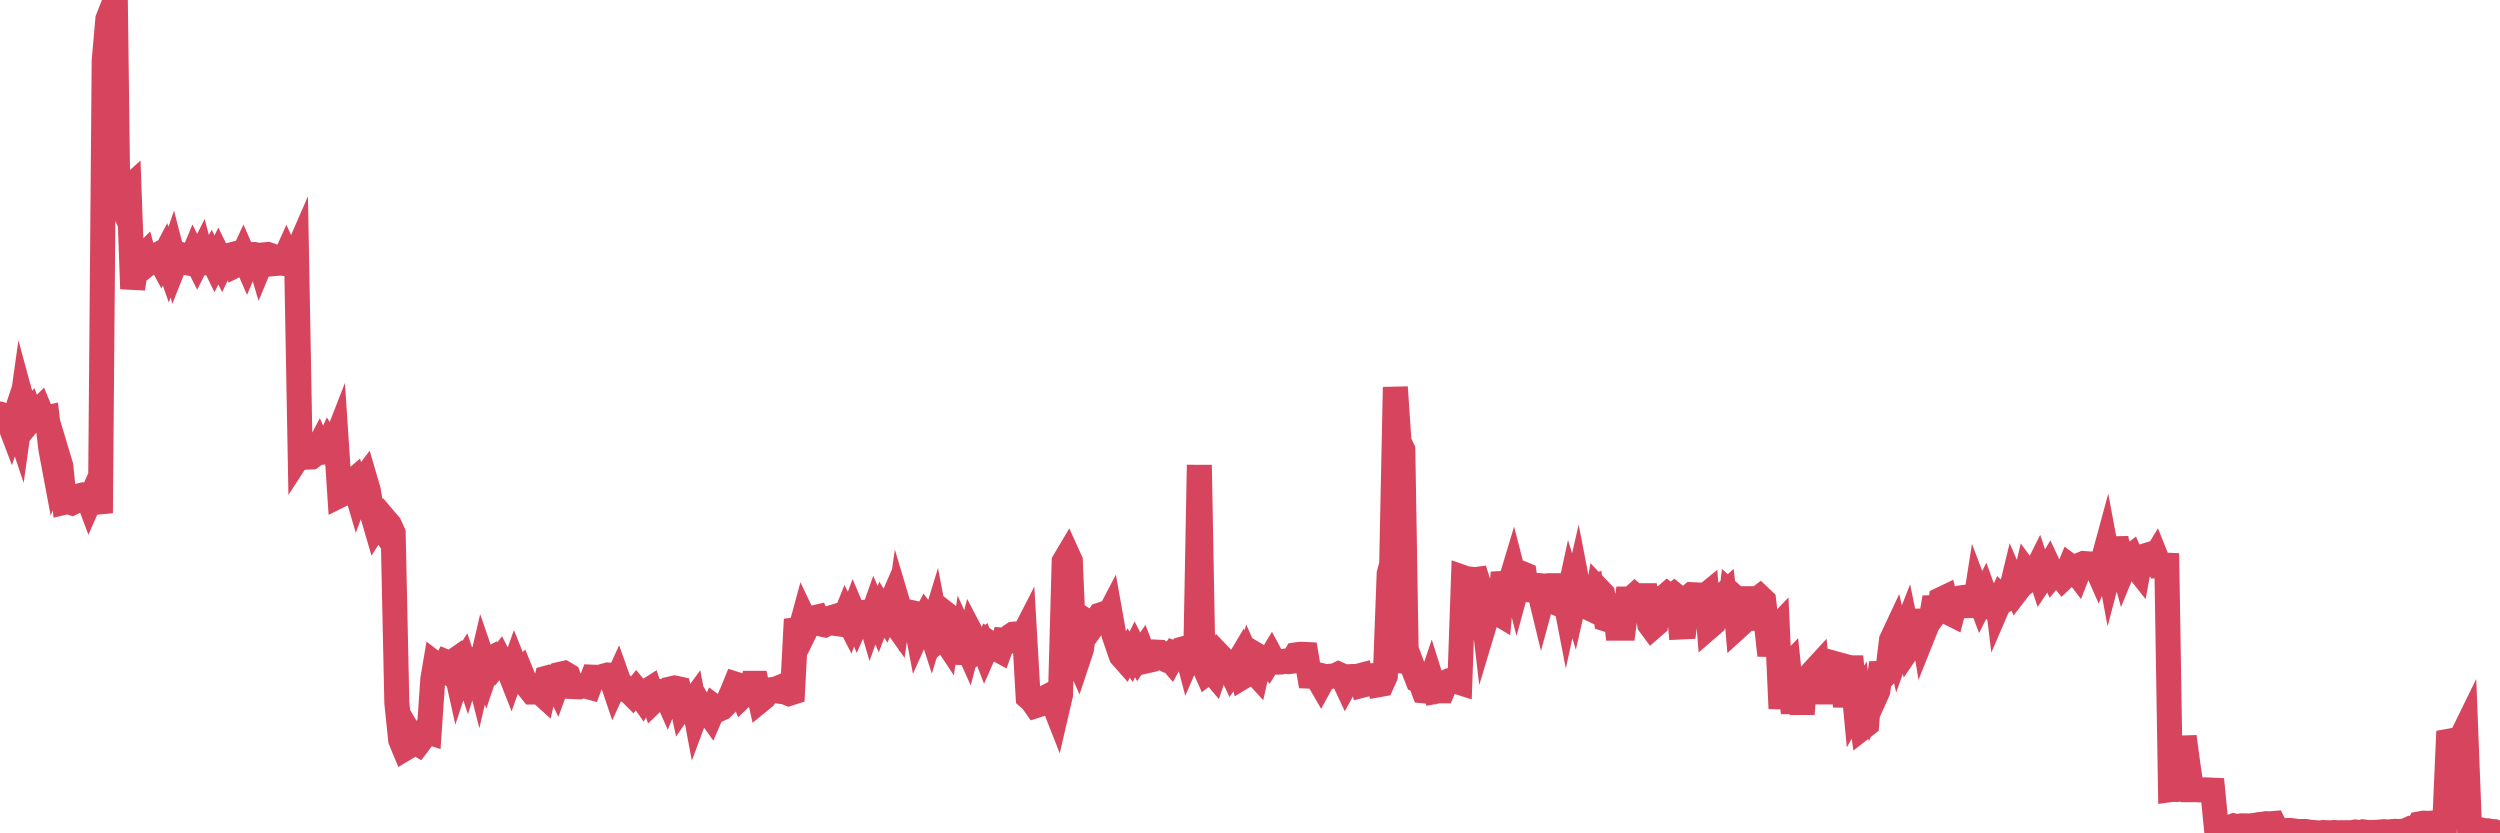 <?xml version="1.0"?><svg width="150px" height="50px" xmlns="http://www.w3.org/2000/svg" xmlns:xlink="http://www.w3.org/1999/xlink"> <polyline fill="none" stroke="#d6455d" stroke-width="1.5px" stroke-linecap="round" stroke-miterlimit="5" points="0.00,24.84 0.22,25.05 0.45,25.10 0.67,25.68 0.89,25.02 1.12,25.71 1.34,24.14 1.56,24.95 1.79,24.70 1.93,25.08 2.16,24.80 2.38,24.58 2.60,25.11 2.83,25.06 3.05,26.93 3.27,28.10 3.50,27.46 3.65,27.96 3.87,30.14 4.09,30.09 4.32,30.17 4.54,30.06 4.76,29.75 4.99,29.69 5.21,29.70 5.36,30.10 5.58,29.60 5.80,30.13 6.03,30.11 6.25,3.66 6.47,1.15 6.70,0.56 6.92,0.00 7.07,11.79 7.29,12.27 7.52,11.47 7.74,11.27 7.96,17.33 8.19,15.67 8.41,15.55 8.63,15.33 8.78,15.88 9.00,15.70 9.23,15.41 9.45,15.29 9.67,15.70 9.90,15.26 10.12,15.88 10.34,15.24 10.49,15.82 10.72,15.24 10.94,15.29 11.16,15.76 11.39,15.80 11.61,15.27 11.83,15.71 12.06,15.25 12.20,15.78 12.43,15.76 12.65,15.38 12.87,15.83 13.10,15.36 13.32,15.81 13.54,15.35 13.77,15.32 13.92,15.28 14.14,15.91 14.36,15.80 14.59,15.30 14.81,15.80 15.03,15.28 15.26,15.27 15.48,15.32 15.63,15.82 15.85,15.29 16.07,15.27 16.30,15.35 16.52,15.81 16.74,15.79 16.97,15.79 17.19,15.30 17.41,15.78 17.56,15.77 17.79,15.24 18.01,27.23 18.23,26.89 18.46,27.43 18.68,27.42 18.90,27.26 19.13,26.82 19.27,27.14 19.50,27.12 19.72,26.63 19.94,26.98 20.17,26.39 20.39,29.72 20.61,29.61 20.84,29.03 20.99,29.03 21.21,28.84 21.43,29.59 21.66,28.97 21.88,28.68 22.10,29.43 22.33,30.81 22.55,31.56 22.70,31.33 22.92,31.66 23.14,31.23 23.37,31.50 23.59,31.98 23.81,42.18 24.04,44.40 24.26,44.93 24.41,44.84 24.63,44.11 24.86,44.50 25.08,44.63 25.30,44.34 25.53,43.87 25.75,43.94 25.97,40.73 26.12,39.85 26.34,40.02 26.57,40.16 26.79,39.73 27.01,39.82 27.24,39.66 27.46,40.65 27.68,39.98 27.83,39.74 28.06,40.43 28.28,39.74 28.50,39.60 28.73,40.51 28.95,39.56 29.17,40.20 29.39,39.55 29.54,39.47 29.77,39.84 29.99,39.56 30.21,39.99 30.44,39.98 30.66,40.54 30.88,39.92 31.11,40.49 31.26,40.33 31.48,40.87 31.70,41.23 31.93,41.52 32.15,41.52 32.37,41.50 32.59,41.70 32.82,40.68 33.04,40.62 33.19,40.62 33.41,41.08 33.64,40.45 33.86,40.40 34.08,40.53 34.31,41.19 34.53,41.20 34.75,41.21 34.90,41.15 35.13,41.16 35.35,41.22 35.57,40.63 35.79,40.64 36.02,40.63 36.24,40.56 36.46,40.50 36.61,40.51 36.84,41.19 37.06,40.71 37.28,41.33 37.51,41.27 37.73,41.46 37.95,41.68 38.18,41.39 38.32,41.56 38.55,41.89 38.77,41.50 38.99,41.36 39.22,42.05 39.44,41.84 39.66,41.50 39.89,41.53 40.04,41.87 40.26,41.33 40.48,41.28 40.71,41.33 40.93,42.34 41.15,42.02 41.38,42.35 41.60,42.05 41.75,42.85 41.97,42.26 42.19,42.63 42.42,42.61 42.64,42.92 42.86,42.41 43.09,42.58 43.31,42.48 43.46,42.33 43.68,42.10 43.91,41.59 44.13,41.05 44.35,41.12 44.58,41.72 44.80,41.51 45.02,41.62 45.17,41.00 45.39,41.00 45.62,42.02 45.84,41.84 46.06,41.53 46.29,41.38 46.51,41.36 46.73,41.27 46.88,41.49 47.11,41.52 47.33,41.61 47.55,41.54 47.78,37.16 48.00,37.89 48.22,37.08 48.45,37.56 48.67,37.11 48.82,37.07 49.04,37.02 49.26,37.44 49.49,37.49 49.71,37.38 49.93,37.05 50.16,36.98 50.38,37.44 50.53,37.46 50.75,36.91 50.98,37.36 51.20,36.77 51.42,37.29 51.65,36.77 51.87,36.74 52.09,36.72 52.24,37.23 52.46,36.61 52.69,37.15 52.91,36.58 53.13,36.94 53.36,36.41 53.58,37.20 53.80,37.51 53.95,36.46 54.18,37.23 54.40,36.86 54.62,36.74 54.85,36.79 55.07,37.95 55.29,37.46 55.52,37.02 55.66,37.21 55.89,37.92 56.11,37.20 56.33,38.36 56.56,38.16 56.78,38.49 57.00,37.03 57.23,37.21 57.38,37.33 57.60,39.81 57.82,38.36 58.05,38.87 58.27,38.01 58.49,38.43 58.72,38.87 58.94,38.67 59.09,39.06 59.31,38.56 59.53,38.72 59.76,38.91 59.98,39.03 60.20,38.41 60.43,38.43 60.65,38.15 60.80,38.05 61.02,38.03 61.25,38.42 61.47,37.99 61.69,41.83 61.92,42.03 62.14,42.34 62.36,42.27 62.51,41.92 62.73,41.85 62.96,41.73 63.18,42.12 63.40,42.68 63.63,41.69 63.85,33.69 64.07,33.32 64.22,33.65 64.45,39.11 64.67,39.60 64.89,38.94 65.12,37.23 65.34,37.37 65.56,37.55 65.79,37.23 66.01,36.90 66.16,36.85 66.38,37.19 66.60,36.77 66.83,38.06 67.05,38.70 67.27,39.34 67.50,39.60 67.72,39.18 67.87,39.41 68.09,38.96 68.32,39.41 68.54,39.09 68.76,39.66 68.98,39.61 69.21,39.12 69.43,39.13 69.58,39.41 69.80,39.51 70.03,39.35 70.25,39.61 70.47,39.22 70.70,39.31 70.92,38.95 71.14,38.89 71.29,39.46 71.52,38.93 71.74,39.64 71.96,27.90 72.18,39.84 72.41,40.36 72.63,40.19 72.85,40.45 73.00,40.01 73.23,39.40 73.45,39.63 73.67,39.85 73.90,40.34 74.12,40.03 74.34,39.66 74.57,40.61 74.72,40.52 74.94,39.71 75.16,40.21 75.38,40.45 75.61,39.44 75.83,39.57 76.05,39.80 76.28,39.42 76.43,39.70 76.65,39.73 76.87,39.72 77.10,39.67 77.32,39.70 77.54,39.67 77.77,39.29 77.99,39.26 78.14,39.26 78.36,39.27 78.58,40.57 78.81,40.58 79.03,40.62 79.25,41.00 79.48,40.58 79.70,40.63 79.85,40.57 80.07,40.56 80.30,40.45 80.52,40.55 80.74,41.02 80.97,40.60 81.19,40.59 81.41,40.59 81.64,40.53 81.78,41.10 82.01,41.04 82.23,40.56 82.45,40.53 82.68,41.09 82.90,41.05 83.12,40.56 83.35,34.42 83.50,33.86 83.72,23.23 83.94,26.50 84.17,26.99 84.39,40.34 84.61,39.61 84.84,40.23 85.06,40.80 85.21,40.86 85.43,41.45 85.65,41.47 85.88,40.79 86.10,41.49 86.32,41.45 86.55,41.45 86.77,40.93 86.92,40.86 87.14,40.88 87.37,40.88 87.59,40.95 87.81,34.66 88.04,34.74 88.26,34.75 88.48,34.78 88.63,34.76 88.85,35.44 89.08,37.42 89.30,36.69 89.52,36.82 89.75,36.73 89.97,36.86 90.19,34.36 90.34,35.11 90.57,35.11 90.79,34.38 91.01,35.23 91.24,34.38 91.46,34.47 91.68,35.99 91.91,35.10 92.05,35.11 92.28,35.13 92.50,36.04 92.72,35.23 92.95,35.14 93.17,35.14 93.39,36.18 93.62,36.28 93.77,35.23 93.99,36.37 94.21,35.35 94.44,36.09 94.66,35.12 94.88,36.26 95.11,36.37 95.33,35.35 95.48,35.29 95.70,36.72 95.92,35.39 96.15,35.63 96.37,37.15 96.59,37.22 96.82,35.69 97.04,37.69 97.26,37.69 97.41,37.69 97.64,35.94 97.86,35.94 98.08,35.74 98.31,35.94 98.53,35.74 98.75,35.74 98.98,37.46 99.12,37.65 99.35,37.45 99.57,35.91 99.79,35.89 100.02,35.69 100.24,35.87 100.46,35.69 100.69,35.88 100.84,37.62 101.06,37.61 101.28,35.88 101.51,35.68 101.73,35.69 101.95,37.43 102.18,35.86 102.40,35.68 102.55,37.61 102.77,37.42 102.99,35.87 103.22,35.87 103.44,35.67 103.66,37.61 103.89,35.67 104.11,35.87 104.26,37.61 104.48,37.41 104.71,35.92 104.93,35.92 105.15,37.76 105.38,36.00 105.60,35.83 105.82,36.04 105.97,37.31 106.19,39.32 106.42,37.86 106.64,37.63 106.86,42.51 107.09,40.21 107.31,39.98 107.53,42.10 107.68,42.10 107.91,40.30 108.13,42.84 108.35,40.06 108.58,42.18 108.80,40.30 109.02,40.06 109.24,42.19 109.39,40.30 109.62,40.07 109.84,40.07 110.06,42.19 110.29,39.87 110.51,39.93 110.73,42.39 110.96,40.07 111.11,40.07 111.33,42.39 111.55,42.00 111.77,43.64 112.00,43.46 112.22,40.74 112.44,41.97 112.67,41.46 112.89,39.77 113.04,40.54 113.26,40.29 113.49,38.40 113.71,37.93 113.93,38.89 114.16,38.25 114.38,37.69 114.60,38.77 114.75,38.55 114.97,38.15 115.20,36.63 115.42,38.00 115.64,37.45 115.87,37.13 116.09,35.85 116.31,36.88 116.46,35.97 116.69,35.86 116.91,36.75 117.13,36.86 117.36,35.96 117.58,35.88 117.80,35.85 118.03,36.85 118.17,35.90 118.40,36.94 118.62,35.54 118.84,36.12 119.07,35.66 119.29,36.27 119.51,36.45 119.74,35.07 119.89,36.31 120.11,35.80 120.33,35.99 120.56,35.86 120.78,34.95 121.00,35.46 121.23,35.16 121.45,34.99 121.60,34.36 121.82,34.66 122.04,34.51 122.27,34.05 122.49,34.72 122.71,34.39 122.94,34.01 123.16,34.48 123.31,34.30 123.53,34.43 123.76,34.71 123.98,34.50 124.20,33.97 124.43,34.14 124.65,34.43 124.87,33.87 125.02,33.81 125.24,33.83 125.47,33.84 125.69,33.83 125.91,34.33 126.14,33.79 126.36,32.98 126.58,34.16 126.73,33.59 126.96,32.32 127.18,33.31 127.40,34.11 127.63,33.55 127.85,33.38 128.07,33.90 128.30,34.19 128.44,33.43 128.67,33.36 128.89,33.84 129.11,33.75 129.34,33.37 129.56,33.92 129.78,33.90 130.01,33.91 130.23,47.38 130.38,47.36 130.60,47.37 130.83,47.35 131.05,44.20 131.27,45.85 131.50,47.38 131.72,47.38 131.94,47.39 132.09,47.39 132.31,47.39 132.54,47.40 132.76,47.41 132.98,49.65 133.21,49.69 133.43,49.67 133.65,49.66 133.80,49.64 134.03,49.55 134.25,49.60 134.47,49.55 134.70,49.55 134.92,49.56 135.14,49.54 135.37,49.51 135.51,49.48 135.74,49.46 135.96,49.42 136.18,49.43 136.41,49.41 136.63,49.85 136.85,49.86 137.08,49.84 137.23,49.83 137.45,49.83 137.67,49.86 137.90,49.89 138.12,49.89 138.34,49.89 138.57,49.93 138.79,49.95 138.94,49.96 139.16,49.98 139.38,49.95 139.61,49.96 139.83,49.97 140.05,49.95 140.28,49.97 140.50,49.96 140.65,49.96 140.87,49.96 141.10,49.96 141.32,49.92 141.54,49.96 141.77,49.91 141.99,49.94 142.21,49.95 142.36,49.95 142.58,49.94 142.81,49.92 143.03,49.90 143.25,49.92 143.48,49.90 143.70,49.88 143.92,49.89 144.07,49.88 144.30,49.86 144.52,49.76 144.74,49.86 144.97,49.86 145.19,49.43 145.41,49.39 145.63,49.40 145.86,49.39 146.01,49.38 146.23,49.41 146.45,49.42 146.68,49.46 146.90,44.48 147.12,44.44 147.35,44.48 147.57,44.31 147.72,44.19 147.94,43.74 148.17,49.68 148.39,49.73 148.61,49.78 148.83,49.79 149.06,49.84 149.28,49.85 149.43,49.89 149.65,49.90 149.88,50.00 150.00,49.97 "/></svg>